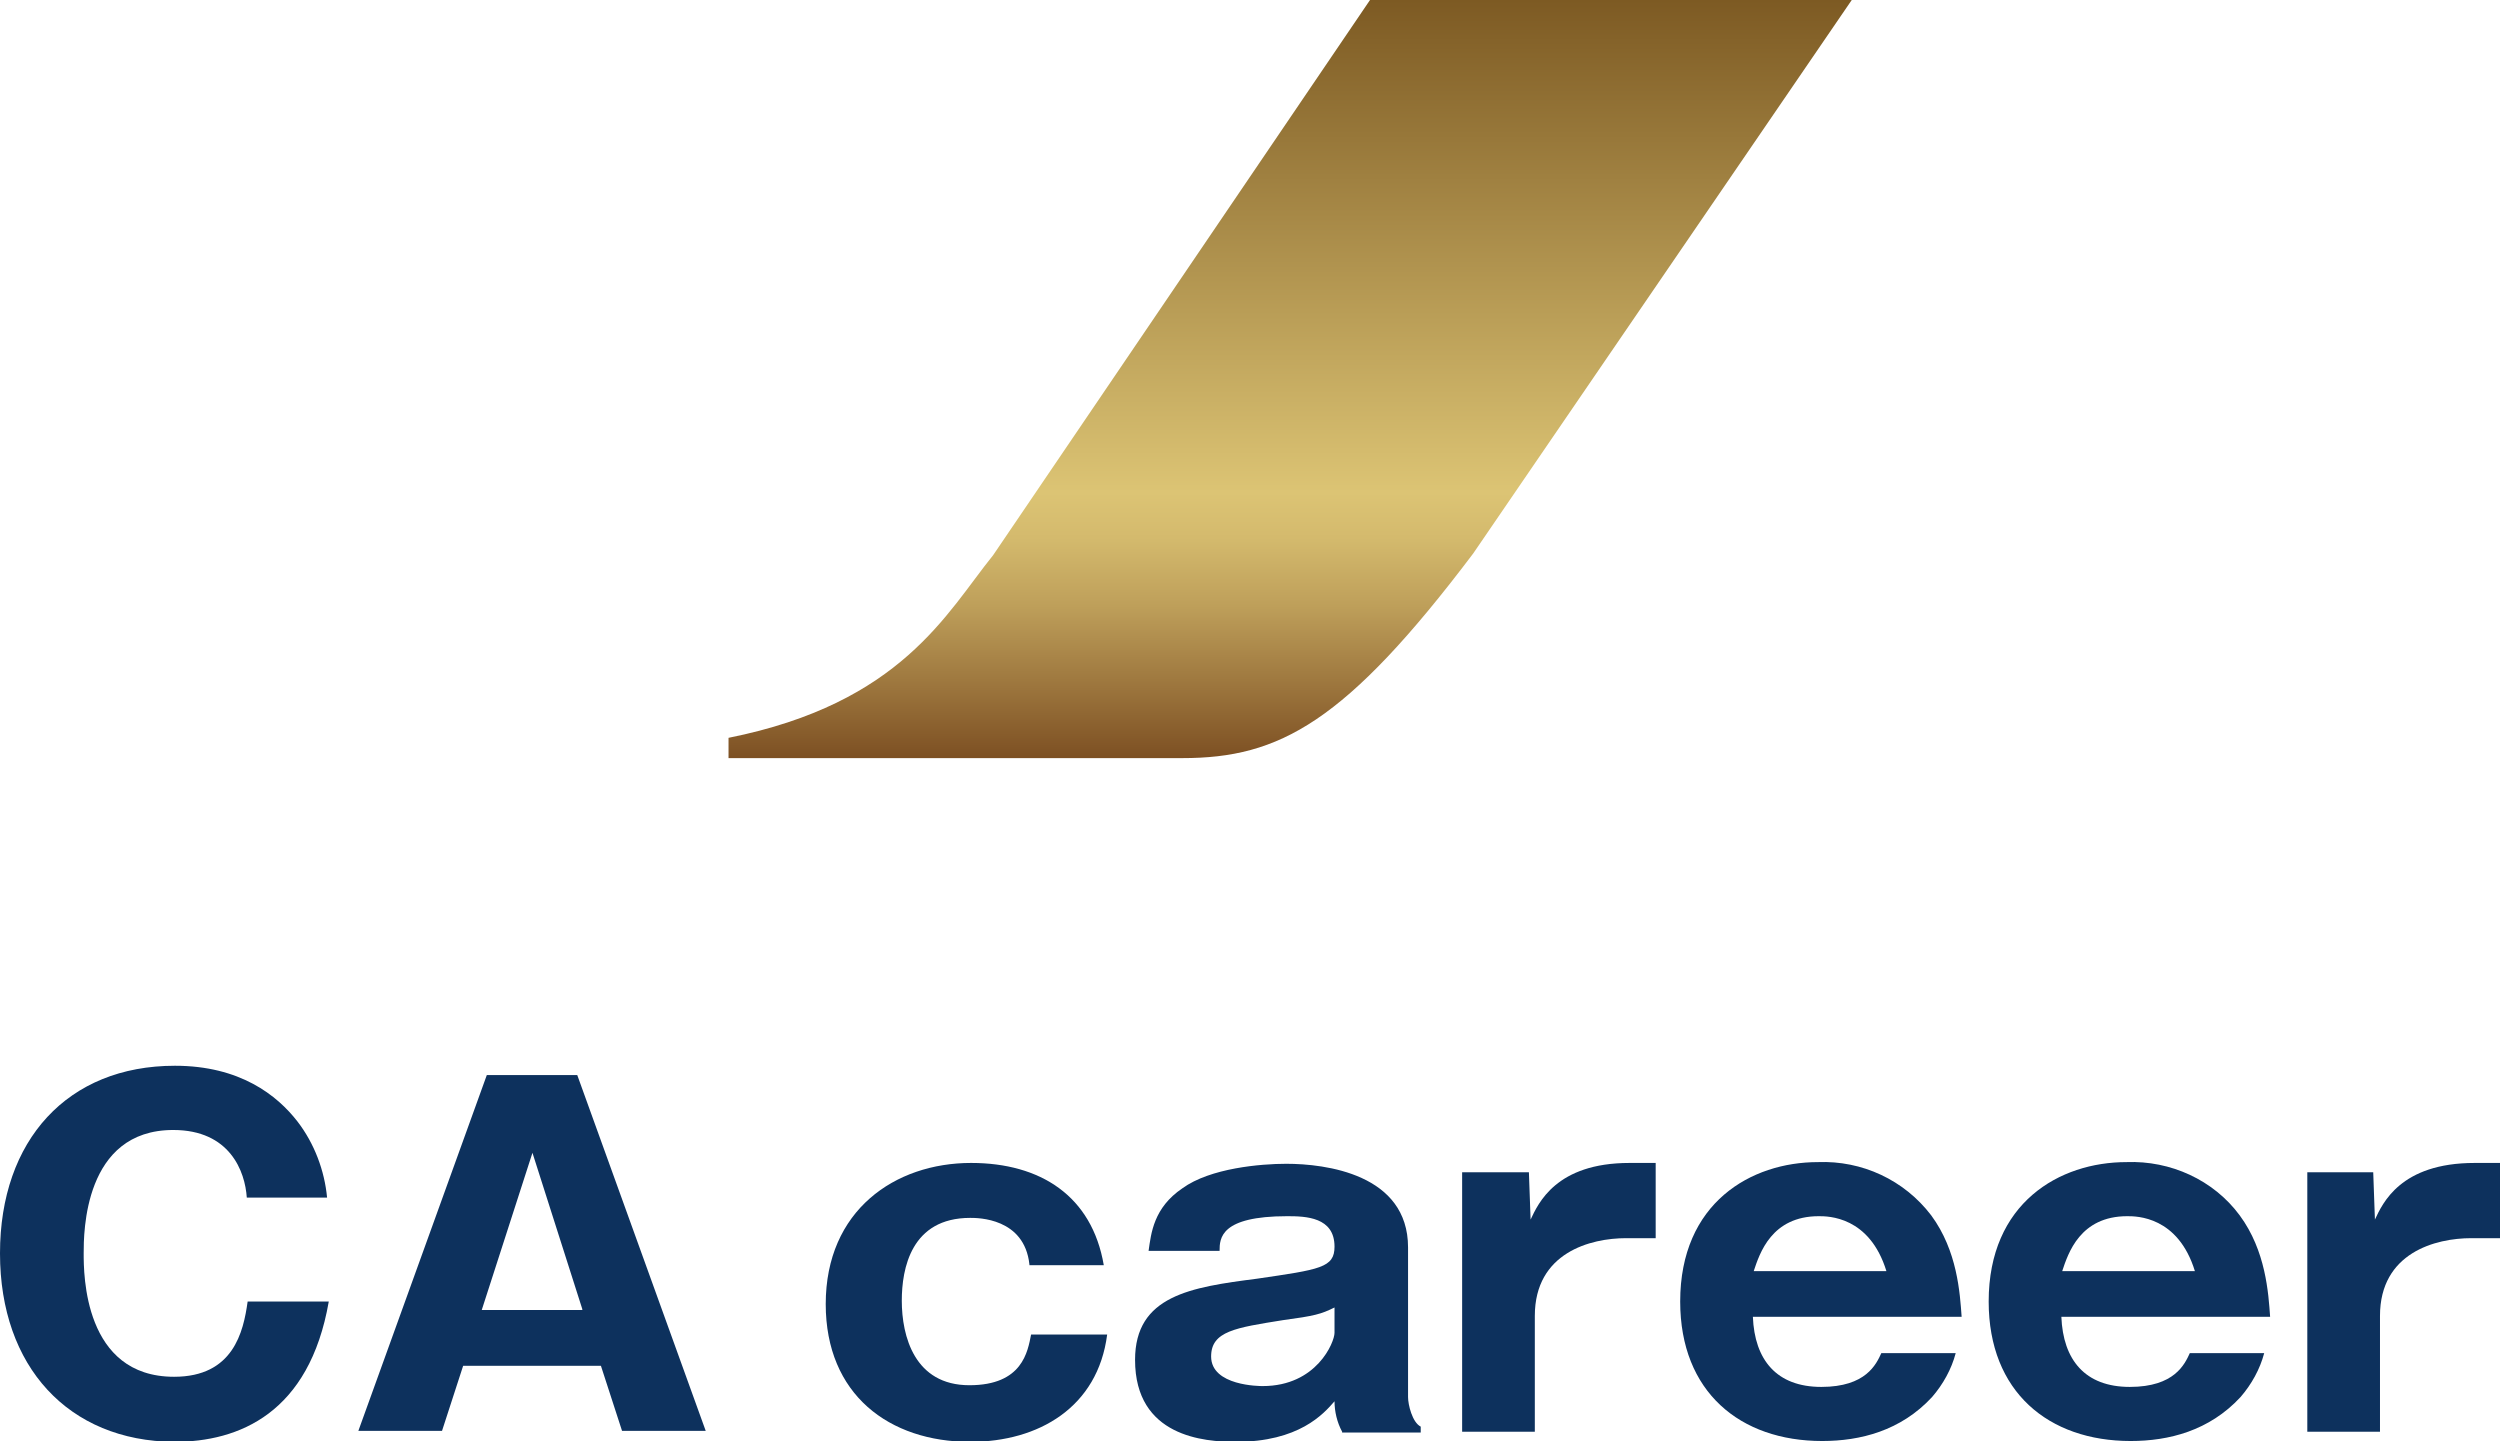 <?xml version="1.0" encoding="utf-8"?>
<!-- Generator: Adobe Illustrator 23.1.1, SVG Export Plug-In . SVG Version: 6.00 Build 0)  -->
<svg version="1.1" id="レイヤー_1" xmlns="http://www.w3.org/2000/svg" xmlns:xlink="http://www.w3.org/1999/xlink" x="0px"
	 y="0px" viewBox="0 0 295.8 170.5" style="enable-background:new 0 0 295.8 170.5;" xml:space="preserve">
<style type="text/css">
	.st0{fill:#0D315D;}
	.st1{fill:url(#SVGID_1_);}
</style>
<title>logo</title>
<g id="レイヤー_1-2">
	<path class="st0" d="M38.9,154c-2.3,13.2-10.6,16.6-18.3,16.6C8.1,170.5,0,161.7,0,148.3s8-22.2,20.7-22.2c7.7,0,12.1,3.5,14.5,6.6
		c2,2.6,3.2,5.8,3.5,9h-9.5c-0.2-3.1-2-8-8.7-8c-10.6,0-10.6,12.2-10.6,14.6s0,14.6,10.7,14.6c7,0,8.2-5.3,8.7-8.9L38.9,154z"/>
	<path class="st0" d="M54.8,161.6l-2.5,7.7h-9.9l15.2-42.1h10.7l15.2,42.1h-9.9l-2.5-7.7H54.8z M68.9,154.9L63,136.4l-6,18.6H68.9z"
		/>
	<path class="st0" d="M121.8,149.6c-0.6-5.5-6.1-5.5-7-5.5c-7,0-8.1,6-8.1,9.8c0,4.2,1.5,10,8,10c6.3,0,6.9-4,7.3-6h9
		c-1.1,8.6-8.1,12.7-16.2,12.7c-9.6,0-17.1-5.6-17.1-16.3c0-11.1,8.2-16.7,17.2-16.7c8.2,0,14.3,3.9,15.7,12.1H121.8z"/>
	<path class="st0" d="M158.8,169.4c-0.6-1.1-0.9-2.4-0.9-3.6c-1.3,1.5-4.2,4.8-11.7,4.8c-3.7,0-11.9-0.6-11.9-9.7
		c0-7.6,6.6-8.6,14.4-9.6c7.5-1.1,9.2-1.3,9.2-3.8c0-3.5-3.4-3.6-5.6-3.6c-7.9,0-8,2.6-8,4.1h-8.4c0.3-2.1,0.6-5.1,4-7.4
		c3.3-2.4,9.3-2.9,12.3-2.9c4.6,0,14.4,1.2,14.4,9.9v17.7c0,0.9,0.5,3,1.5,3.5v0.7H158.8z M157.9,154.7c-1.6,0.8-2.4,1-6.1,1.5
		c-5.6,0.9-8.5,1.3-8.5,4.3c0,3.5,5.8,3.5,6.1,3.5c6.4,0,8.5-5.2,8.5-6.3V154.7z"/>
	<path class="st0" d="M180.9,138.7l0.2,5.6c0.9-1.9,3-6.7,11.7-6.7h3.1v8.9h-3.5c-4.2,0-10.8,1.7-10.8,9.2v13.7h-8.6v-30.7H180.9z"
		/>
	<path class="st0" d="M207.4,155.8c0.2,5.1,2.8,8.3,8.1,8.3s6.5-2.7,7.1-4h8.8c-0.5,1.9-1.5,3.7-2.8,5.2c-3.7,4-8.5,5.2-13,5.2
		c-9.7,0-16.8-5.8-16.8-16.5c0-11.7,8.4-16.5,16.3-16.5c5.2-0.2,10.2,2.1,13.4,6.3c3.1,4.2,3.4,9.2,3.6,12H207.4z M223.2,150.4
		c-2-6.5-6.9-6.5-8-6.5c-5.6,0-7,4.4-7.7,6.5H223.2z"/>
	<path class="st0" d="M243.9,155.8c0.2,5.1,2.8,8.3,8.1,8.3s6.5-2.7,7.1-4h8.8c-0.5,1.9-1.5,3.7-2.8,5.2c-3.7,4-8.5,5.2-13,5.2
		c-9.7,0-16.8-5.8-16.8-16.5c0-11.7,8.4-16.5,16.3-16.5c5.2-0.2,10.3,2.1,13.4,6.3c3.1,4.2,3.4,9.2,3.6,12H243.9z M259.7,150.4
		c-2-6.5-6.9-6.5-8-6.5c-5.6,0-7,4.4-7.7,6.5H259.7z"/>
	<path class="st0" d="M280.8,138.7l0.2,5.6c0.9-1.9,3-6.7,11.8-6.7h3.1v8.9h-3.5c-4.2,0-10.8,1.7-10.8,9.2v13.7h-8.6v-30.7H280.8z"
		/>
	
		<linearGradient id="SVGID_1_" gradientUnits="userSpaceOnUse" x1="152.608" y1="-147.483" x2="152.608" y2="-57.87" gradientTransform="matrix(1 0 0 -1 0 -57.87)">
		<stop  offset="0" style="stop-color:#7D5023"/>
		<stop  offset="9.000000e-02" style="stop-color:#9B743C"/>
		<stop  offset="0.2" style="stop-color:#BE9F5A"/>
		<stop  offset="0.29" style="stop-color:#D4BA6D"/>
		<stop  offset="0.35" style="stop-color:#DCC474"/>
		<stop  offset="1" style="stop-color:#7D5A23"/>
	</linearGradient>
	<path class="st1" d="M162.1,0l-44.6,65.7c-5.5,6.8-10.8,17.5-31.3,21.6v2.4h53.7c11.5,0,19.3-4.2,34.4-24.2L219.1,0H162.1z"/>
</g>
</svg>
